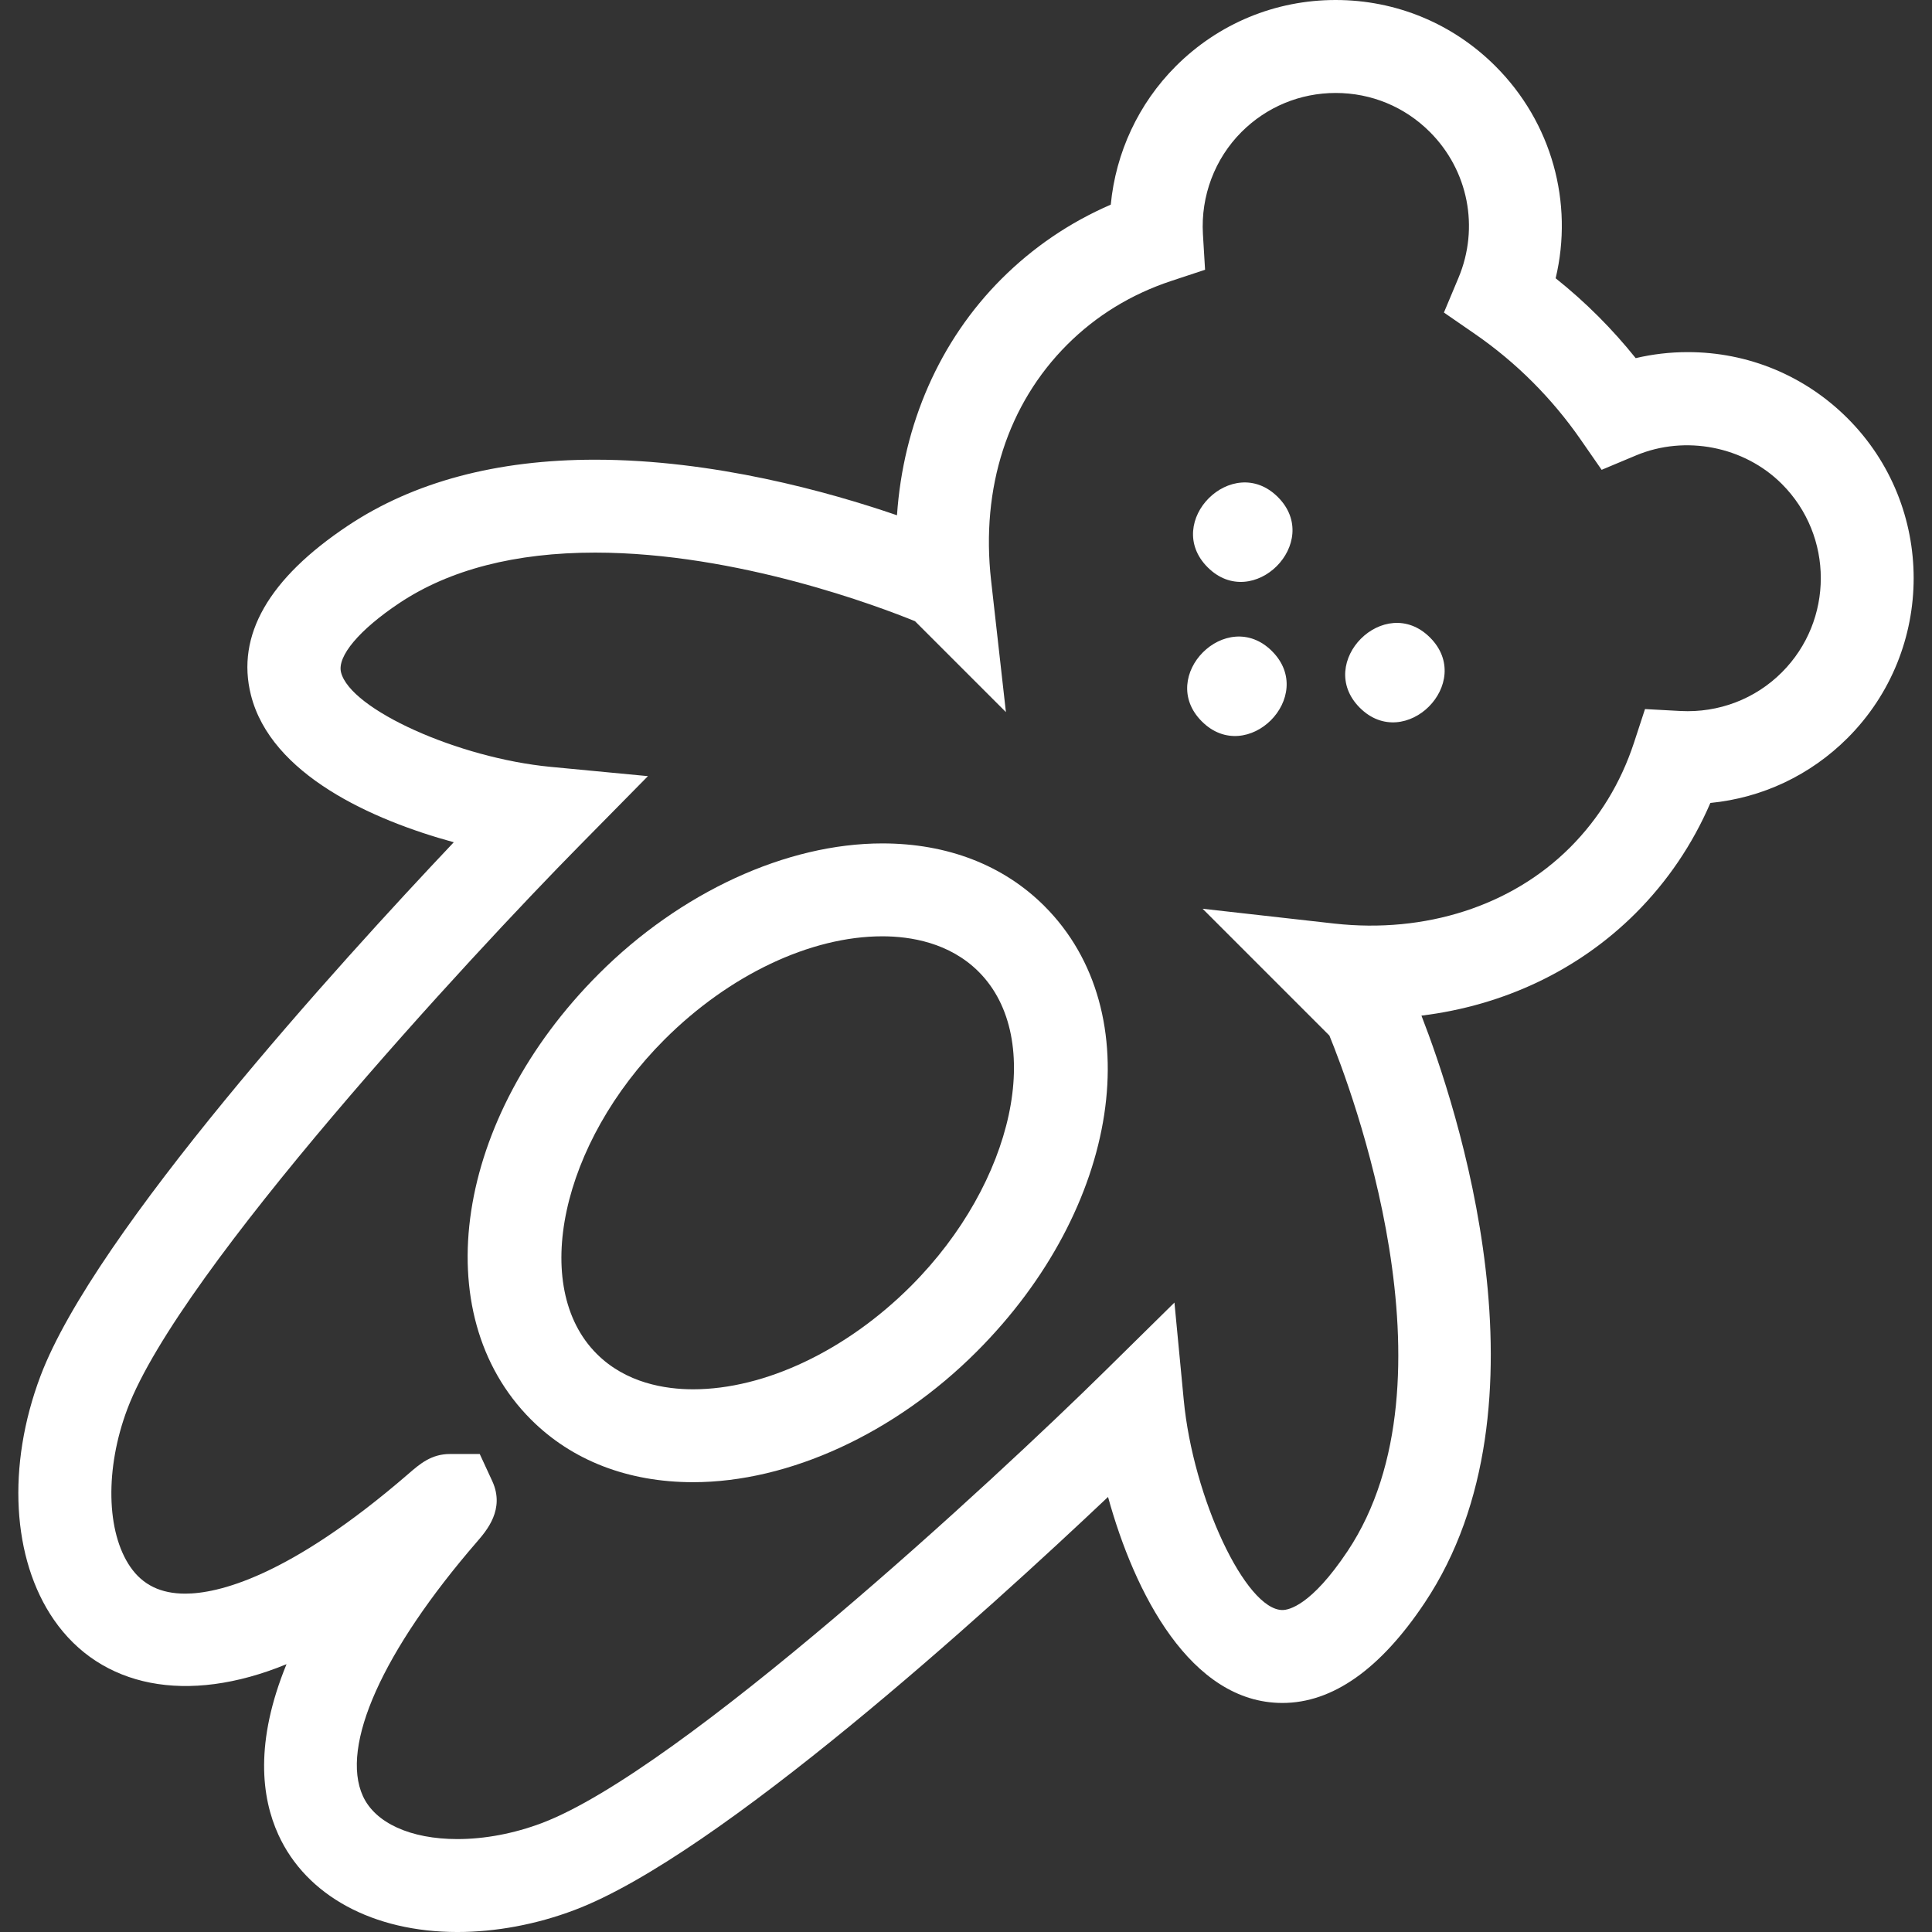<?xml version="1.0" encoding="iso-8859-1"?>
<!-- Uploaded to: SVG Repo, www.svgrepo.com, Generator: SVG Repo Mixer Tools -->
<!DOCTYPE svg PUBLIC "-//W3C//DTD SVG 1.1//EN" "http://www.w3.org/Graphics/SVG/1.1/DTD/svg11.dtd">
<svg fill="#FFF" version="1.1" id="Capa_1" xmlns="http://www.w3.org/2000/svg" xmlns:xlink="http://www.w3.org/1999/xlink" 
	 width="800px" height="800px" viewBox="0 0 336.941 336.941"
	 xml:space="preserve">
<rect x="0" y="0" width="336.941" height="336.941" fill="#333333" stroke="none"/>
<g>
	<path d="M153.879,147.092c-16.722,0-35.208,8.506-49.451,22.755c-25.104,25.102-30.293,59.241-11.82,77.72
		c7.148,7.15,16.922,10.927,28.268,10.927c16.714,0,35.203-8.501,49.444-22.756c25.106-25.106,30.301-59.246,11.823-77.722
		C174.994,150.873,165.22,147.092,153.879,147.092z M120.875,242.294c-4.849,0-11.707-1.076-16.814-6.191
		c-11.649-11.644-6.233-36.751,11.82-54.802c11.275-11.274,25.481-18.009,37.998-18.009c4.844,0,11.697,1.071,16.807,6.187
		c11.646,11.644,6.236,36.75-11.82,54.807C147.588,235.56,133.381,242.294,120.875,242.294z"/>
	<path d="M294.345,61.409c-3.079,0-6.122,0.354-9.08,1.05c-2.036-2.539-4.219-4.979-6.529-7.291c-2.352-2.349-4.835-4.57-7.43-6.637
		c3.148-13.186-0.67-27.158-10.489-36.98C253.37,4.105,243.467,0,232.936,0c-10.525,0-20.435,4.105-27.88,11.552
		c-6.497,6.502-10.474,15.066-11.338,24.139c-7.167,3.104-13.559,7.452-19.063,12.955c-10.795,10.794-17.139,25.357-18.22,41.217
		c-11.923-4.098-31.994-9.692-52.661-9.692c-17.149,0-31.653,3.878-43.107,11.515c-13.83,9.215-19.517,19.147-16.907,29.521
		c3.488,13.866,21.096,21.784,35.379,25.682c-20.018,21.168-62.63,68.027-72.085,93.107c-5.885,15.609-4.983,31.895,2.354,42.504
		c8.15,11.781,23.161,14.882,40.561,7.736c-5.574,13.621-4.374,23.271-1.416,29.748c4.849,10.62,16.524,16.959,31.214,16.959
		c6.71,0,13.774-1.318,20.405-3.823c25.072-9.45,71.89-52.022,93.071-72.051c4.598,16.717,14.375,35.928,30.411,35.928
		c8.738,0,17.092-5.885,24.828-17.492c22.992-34.478,5.458-86.854-0.58-102.378c14.412-1.772,27.453-7.963,37.367-17.872
		c5.542-5.55,9.909-12,13.021-19.219c9.049-0.886,17.429-4.833,23.925-11.322c15.372-15.38,15.372-40.392,0-55.767
		C314.77,65.51,304.871,61.409,294.345,61.409z M310.756,117.258c-4.661,4.664-11.032,7.085-17.677,6.739l-6.19-0.335l-1.931,5.896
		c-2.31,7.008-6.054,13.149-11.143,18.241c-10.204,10.207-25.233,15.029-41.096,13.273l-22.987-2.587l22.112,22.114
		c3.639,8.875,23.107,60.007,3.174,89.918c-6.359,9.534-10.293,10.272-11.354,10.272c-6.412,0-15.599-19.533-17.223-36.667
		l-1.619-16.953l-12.134,11.954c-19.108,18.832-74.013,69.699-98.221,78.833c-4.828,1.814-9.909,2.779-14.692,2.779
		c-8.176,0-14.338-2.806-16.482-7.494c-4-8.754,3.425-25.322,19.867-44.328c1.722-1.993,4.937-5.695,2.7-10.589l-2.193-4.746h-5.205
		c-3.241,0-5.255,1.745-7.198,3.428c-21.039,18.204-33.437,20.925-38.96,20.925c-4.271,0-7.399-1.519-9.563-4.646
		c-4.224-6.112-4.435-17.197-0.525-27.575c9.125-24.205,59.993-79.109,78.83-98.218l11.955-12.134l-16.957-1.616
		c-16.139-1.538-34.942-10.012-36.569-16.49c-0.701-2.803,3.198-7.431,10.186-12.087c8.749-5.83,20.229-8.791,34.122-8.791
		c24.904,0,49.842,9.537,55.793,11.963l15.854,15.852l-2.587-22.986c-1.809-16.129,2.906-30.726,13.273-41.094
		c5.068-5.065,11.164-8.796,18.136-11.108l5.911-1.954l-0.374-6.215c-0.391-6.645,2.062-13.144,6.729-17.816
		c4.388-4.385,10.226-6.803,16.427-6.803c6.207,0,12.039,2.412,16.427,6.803c6.697,6.697,8.659,16.68,4.989,25.428l-2.542,6.064
		l5.405,3.731c3.591,2.479,6.977,5.297,10.062,8.388c3.069,3.071,5.864,6.415,8.311,9.935l3.729,5.374l6.038-2.529
		c8.538-3.562,18.815-1.582,25.397,5.002C319.811,93.459,319.811,108.201,310.756,117.258z"/>
	<path d="M210.613,98.936c7.899,7.899,20.15-4.354,12.25-12.248C214.959,78.793,202.714,91.036,210.613,98.936z"/>
	<path d="M237.149,123.431c7.899,7.899,20.149-4.354,12.245-12.248C241.495,103.289,229.255,115.531,237.149,123.431z"/>
	<path d="M209.596,125.812c7.899,7.899,20.145-4.354,12.245-12.248C213.941,105.664,201.69,117.912,209.596,125.812z"/>
</g>
</svg>